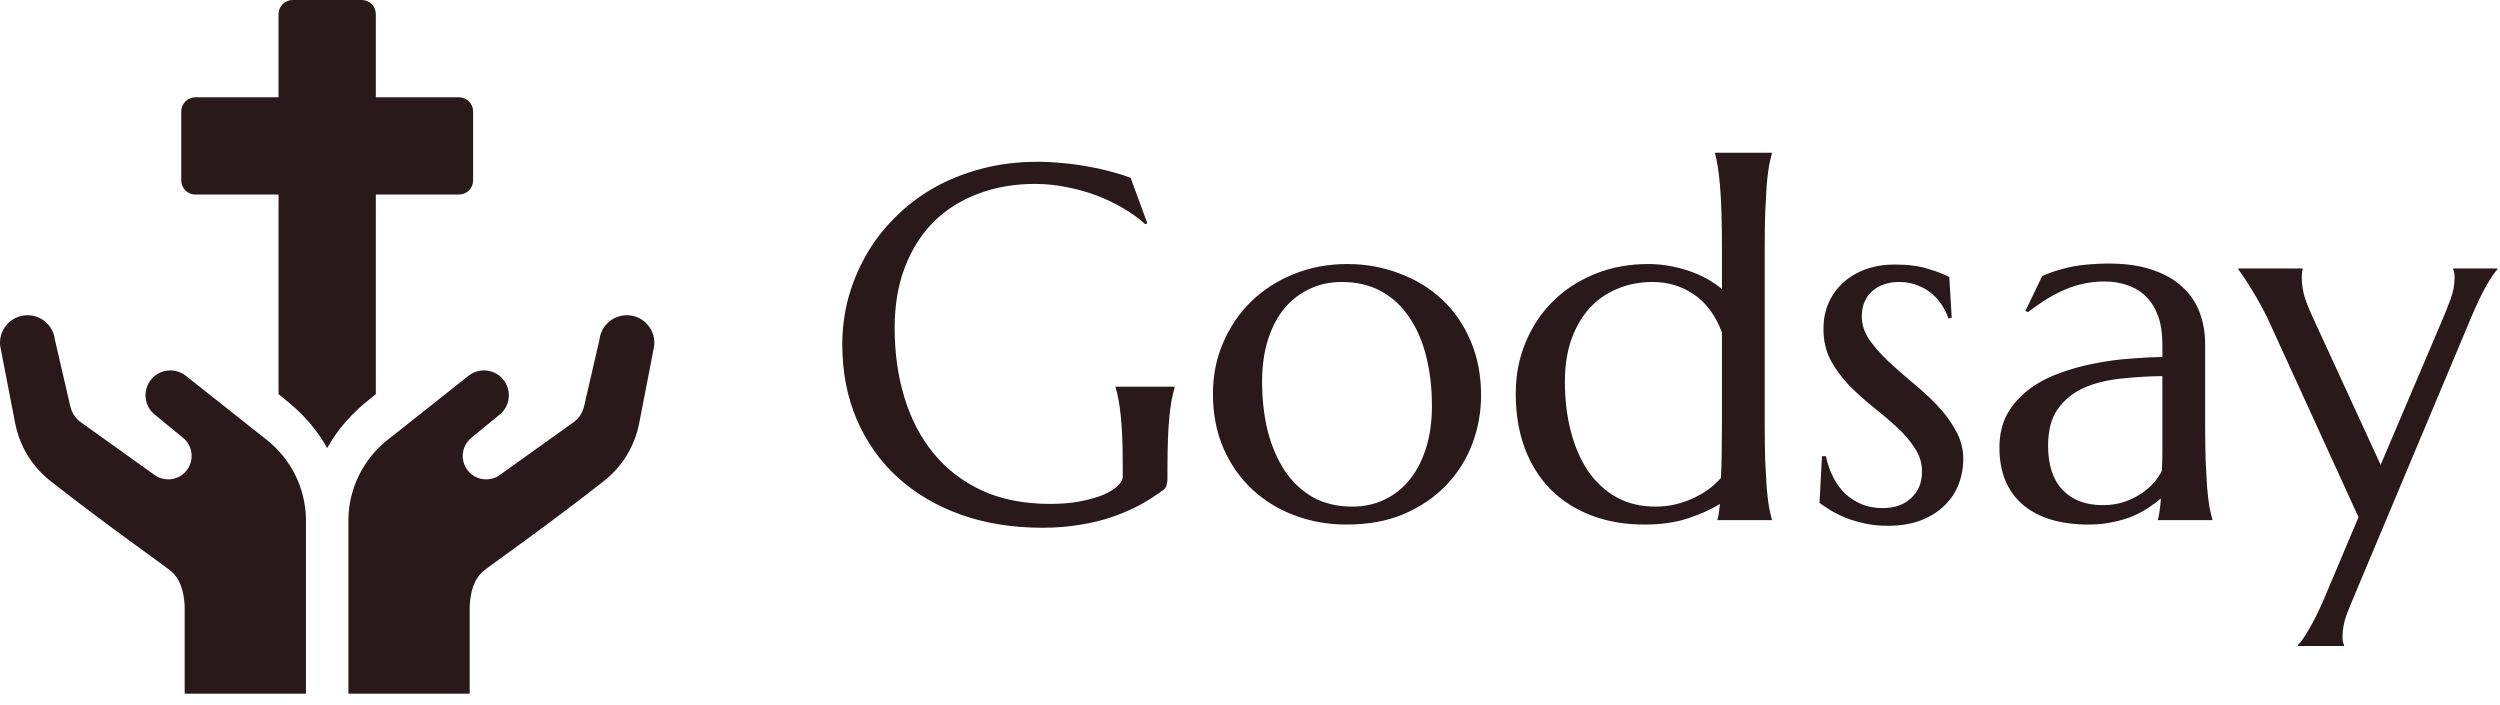 <svg width="149" height="42" viewBox="0 0 149 42" fill="none" xmlns="http://www.w3.org/2000/svg">
<path d="M22.399 23.491V11.595H27.354C27.819 11.595 28.197 11.218 28.197 10.752V6.641C28.197 6.175 27.819 5.798 27.354 5.798H22.399V0.843C22.399 0.377 22.021 0 21.556 0H17.444C16.979 0 16.601 0.377 16.601 0.843V5.798H11.646C11.181 5.798 10.803 6.175 10.803 6.641V10.752C10.803 11.218 11.181 11.595 11.646 11.595H16.601V23.491C17.409 24.145 18.527 24.988 19.5 26.703C20.474 24.985 21.608 24.131 22.399 23.491V23.491ZM18.235 30.899V41.342H11.006V36.109C10.954 35.272 10.771 34.497 10.131 33.99C9.547 33.527 6.369 31.308 3.01 28.671C1.915 27.812 1.167 26.587 0.903 25.22L0.011 20.617C-0.093 19.721 0.549 18.903 1.452 18.798C2.352 18.694 3.167 19.339 3.271 20.239L4.191 24.224C4.274 24.586 4.48 24.907 4.773 25.134L9.175 28.282C9.748 28.724 10.574 28.653 11.063 28.11C11.596 27.517 11.527 26.6 10.911 26.095L9.223 24.712C8.611 24.218 8.493 23.329 8.953 22.691C9.447 22.006 10.413 21.873 11.076 22.397C11.08 22.4 15.912 26.229 15.912 26.228C16.618 26.788 17.193 27.497 17.594 28.304C17.996 29.112 18.215 29.997 18.235 30.899ZM38.989 20.617L38.097 25.22C37.833 26.587 37.085 27.812 35.99 28.671C32.631 31.308 29.453 33.527 28.869 33.99C28.23 34.497 28.046 35.272 27.994 36.11V41.342H20.765V30.899C20.785 29.997 21.004 29.112 21.406 28.304C21.807 27.497 22.382 26.788 23.088 26.228C23.088 26.229 27.92 22.4 27.924 22.397C28.587 21.873 29.553 22.006 30.047 22.691C30.508 23.329 30.389 24.218 29.777 24.712L28.089 26.095C27.474 26.6 27.404 27.517 27.937 28.109C28.426 28.653 29.252 28.724 29.826 28.282L34.228 25.134C34.521 24.907 34.726 24.585 34.809 24.224L35.729 20.239C35.833 19.339 36.648 18.694 37.548 18.798C38.451 18.903 39.093 19.721 38.989 20.617Z" fill="#29191A"/>
<path d="M69.581 28.539C69.581 28.646 69.566 28.759 69.537 28.876C69.518 28.993 69.464 29.091 69.376 29.169C68.936 29.501 68.458 29.809 67.94 30.092C67.433 30.365 66.881 30.605 66.285 30.81C65.689 31.015 65.045 31.171 64.352 31.278C63.668 31.395 62.931 31.454 62.14 31.454C60.362 31.454 58.741 31.195 57.276 30.678C55.812 30.15 54.552 29.408 53.497 28.451C52.452 27.494 51.642 26.347 51.065 25.009C50.489 23.661 50.201 22.167 50.201 20.526C50.201 19.599 50.318 18.686 50.553 17.787C50.797 16.889 51.148 16.034 51.607 15.224C52.066 14.413 52.633 13.671 53.307 12.997C53.98 12.313 54.747 11.723 55.606 11.225C56.476 10.727 57.428 10.341 58.463 10.067C59.508 9.784 60.636 9.643 61.847 9.643C62.315 9.643 62.794 9.667 63.282 9.716C63.77 9.755 64.254 9.818 64.732 9.906C65.211 9.984 65.67 10.082 66.109 10.199C66.559 10.316 66.983 10.448 67.384 10.595L68.38 13.305L68.263 13.363C67.882 13.021 67.442 12.704 66.944 12.411C66.446 12.118 65.914 11.864 65.348 11.649C64.781 11.435 64.186 11.269 63.56 11.151C62.945 11.024 62.32 10.961 61.685 10.961C60.455 10.961 59.327 11.156 58.302 11.547C57.276 11.928 56.393 12.484 55.65 13.217C54.918 13.949 54.347 14.848 53.937 15.912C53.526 16.977 53.321 18.188 53.321 19.545C53.321 21.039 53.517 22.426 53.907 23.705C54.298 24.984 54.879 26.093 55.65 27.03C56.422 27.968 57.384 28.705 58.536 29.242C59.698 29.77 61.051 30.033 62.594 30.033C63.277 30.033 63.888 29.98 64.425 29.872C64.962 29.765 65.416 29.633 65.787 29.477C66.158 29.311 66.436 29.135 66.622 28.949C66.817 28.754 66.915 28.578 66.915 28.422V27.851C66.915 27.167 66.905 26.576 66.886 26.078C66.866 25.58 66.837 25.15 66.798 24.789C66.759 24.418 66.715 24.101 66.666 23.837C66.617 23.573 66.559 23.329 66.49 23.105V23.046H70.006V23.105C69.947 23.31 69.889 23.554 69.83 23.837C69.781 24.11 69.737 24.438 69.698 24.818C69.659 25.199 69.63 25.648 69.61 26.166C69.591 26.674 69.581 27.265 69.581 27.939V28.539ZM72.291 23.471C72.291 22.367 72.496 21.347 72.906 20.409C73.316 19.462 73.878 18.642 74.591 17.948C75.314 17.255 76.163 16.713 77.14 16.322C78.116 15.932 79.166 15.736 80.289 15.736C81.393 15.736 82.428 15.922 83.394 16.293C84.371 16.654 85.221 17.172 85.943 17.846C86.666 18.52 87.232 19.34 87.643 20.307C88.062 21.273 88.272 22.357 88.272 23.559C88.272 24.564 88.097 25.531 87.745 26.459C87.394 27.387 86.876 28.207 86.192 28.92C85.509 29.633 84.669 30.204 83.673 30.634C82.686 31.054 81.549 31.264 80.26 31.264C79.166 31.264 78.136 31.083 77.169 30.722C76.202 30.36 75.357 29.843 74.635 29.169C73.912 28.495 73.341 27.68 72.921 26.723C72.501 25.756 72.291 24.672 72.291 23.471ZM80.597 30.194C81.29 30.194 81.925 30.058 82.501 29.784C83.087 29.511 83.59 29.115 84.01 28.598C84.43 28.08 84.757 27.45 84.991 26.708C85.226 25.966 85.343 25.126 85.343 24.189C85.343 23.134 85.231 22.157 85.006 21.259C84.781 20.351 84.444 19.569 83.995 18.915C83.556 18.251 82.999 17.733 82.325 17.362C81.651 16.991 80.865 16.806 79.967 16.806C79.273 16.806 78.639 16.942 78.062 17.216C77.486 17.48 76.983 17.865 76.554 18.373C76.134 18.881 75.807 19.506 75.572 20.248C75.338 20.98 75.221 21.815 75.221 22.753C75.221 23.808 75.333 24.789 75.558 25.697C75.792 26.605 76.134 27.396 76.583 28.07C77.032 28.734 77.589 29.257 78.253 29.638C78.927 30.009 79.708 30.194 80.597 30.194ZM98.248 15.736C98.648 15.736 99.049 15.771 99.449 15.839C99.85 15.907 100.24 16.005 100.621 16.132C101.002 16.259 101.363 16.415 101.705 16.601C102.047 16.786 102.354 16.996 102.628 17.23V14.828C102.628 13.998 102.618 13.275 102.599 12.66C102.579 12.035 102.55 11.498 102.511 11.049C102.472 10.6 102.428 10.224 102.379 9.921C102.33 9.618 102.276 9.364 102.218 9.159V9.101H105.602V9.159C105.543 9.364 105.484 9.618 105.426 9.921C105.377 10.224 105.333 10.6 105.294 11.049C105.265 11.498 105.235 12.035 105.206 12.66C105.187 13.275 105.177 13.998 105.177 14.828V25.273C105.177 26.102 105.187 26.83 105.206 27.455C105.235 28.07 105.265 28.602 105.294 29.052C105.333 29.501 105.377 29.877 105.426 30.18C105.484 30.482 105.543 30.736 105.602 30.941V31H102.364V30.941C102.394 30.863 102.418 30.751 102.438 30.605C102.457 30.448 102.481 30.258 102.511 30.033C102.013 30.346 101.388 30.629 100.636 30.883C99.884 31.137 99.01 31.264 98.014 31.264C96.852 31.264 95.797 31.083 94.85 30.722C93.902 30.36 93.092 29.843 92.418 29.169C91.754 28.495 91.241 27.68 90.88 26.723C90.519 25.756 90.338 24.672 90.338 23.471C90.338 22.367 90.533 21.347 90.924 20.409C91.314 19.462 91.861 18.642 92.564 17.948C93.268 17.255 94.103 16.713 95.069 16.322C96.036 15.932 97.096 15.736 98.248 15.736ZM102.628 19.809C102.237 18.783 101.676 18.026 100.943 17.538C100.221 17.05 99.405 16.806 98.497 16.806C97.735 16.806 97.032 16.942 96.388 17.216C95.743 17.48 95.191 17.865 94.732 18.373C94.273 18.881 93.912 19.506 93.648 20.248C93.394 20.98 93.268 21.815 93.268 22.753C93.268 23.808 93.385 24.789 93.619 25.697C93.853 26.605 94.195 27.396 94.644 28.07C95.103 28.734 95.67 29.257 96.344 29.638C97.018 30.009 97.794 30.194 98.673 30.194C99.132 30.194 99.561 30.141 99.962 30.033C100.362 29.926 100.729 29.789 101.061 29.623C101.393 29.457 101.686 29.276 101.939 29.081C102.193 28.876 102.403 28.676 102.569 28.48C102.589 28.061 102.604 27.582 102.613 27.045C102.623 26.508 102.628 25.917 102.628 25.273V19.809ZM116.324 18.944L116.119 18.974C116.051 18.749 115.938 18.51 115.782 18.256C115.636 18.002 115.44 17.768 115.196 17.553C114.962 17.338 114.674 17.162 114.332 17.025C114 16.879 113.614 16.806 113.175 16.806C112.872 16.806 112.584 16.85 112.311 16.938C112.047 17.025 111.812 17.157 111.607 17.333C111.412 17.499 111.256 17.709 111.139 17.963C111.021 18.217 110.963 18.515 110.963 18.856C110.963 19.335 111.109 19.794 111.402 20.233C111.705 20.663 112.081 21.093 112.53 21.523C112.979 21.942 113.463 22.367 113.98 22.797C114.508 23.227 114.996 23.676 115.445 24.145C115.895 24.613 116.266 25.116 116.559 25.653C116.861 26.181 117.013 26.752 117.013 27.367C117.013 27.865 116.925 28.354 116.749 28.832C116.573 29.301 116.3 29.721 115.929 30.092C115.567 30.463 115.099 30.766 114.522 31C113.956 31.225 113.277 31.337 112.486 31.337C112.018 31.337 111.578 31.293 111.168 31.205C110.768 31.117 110.396 31.01 110.055 30.883C109.723 30.746 109.42 30.6 109.146 30.443C108.883 30.277 108.648 30.121 108.443 29.975L108.59 27.191H108.824C108.922 27.65 109.068 28.07 109.264 28.451C109.459 28.832 109.698 29.159 109.981 29.433C110.274 29.696 110.606 29.906 110.978 30.062C111.349 30.209 111.754 30.282 112.193 30.282C112.916 30.282 113.487 30.082 113.907 29.682C114.337 29.281 114.552 28.759 114.552 28.114C114.552 27.597 114.405 27.123 114.112 26.693C113.829 26.254 113.468 25.834 113.028 25.434C112.589 25.033 112.115 24.633 111.607 24.232C111.109 23.832 110.641 23.407 110.201 22.958C109.762 22.499 109.396 22.001 109.103 21.464C108.819 20.917 108.678 20.297 108.678 19.604C108.678 19.037 108.78 18.52 108.985 18.051C109.2 17.572 109.493 17.167 109.864 16.835C110.245 16.493 110.694 16.23 111.212 16.044C111.729 15.858 112.296 15.766 112.911 15.766C113.722 15.766 114.396 15.854 114.933 16.029C115.479 16.195 115.895 16.356 116.178 16.513L116.324 18.944ZM119.166 26.679C119.166 25.907 119.322 25.238 119.635 24.672C119.957 24.105 120.382 23.622 120.909 23.222C121.437 22.821 122.037 22.499 122.711 22.255C123.385 22.001 124.083 21.806 124.806 21.669C125.528 21.523 126.241 21.425 126.944 21.376C127.647 21.317 128.292 21.283 128.878 21.273V20.526C128.878 19.882 128.795 19.325 128.629 18.856C128.463 18.388 128.229 18.002 127.926 17.699C127.623 17.387 127.257 17.157 126.827 17.011C126.407 16.855 125.943 16.776 125.436 16.776C125.084 16.776 124.737 16.806 124.396 16.864C124.054 16.923 123.697 17.02 123.326 17.157C122.965 17.294 122.579 17.48 122.169 17.714C121.769 17.948 121.334 18.246 120.865 18.607L120.719 18.52L121.715 16.454C122.037 16.308 122.354 16.19 122.667 16.102C122.979 16.005 123.297 15.927 123.619 15.868C123.941 15.81 124.269 15.771 124.601 15.751C124.942 15.722 125.299 15.707 125.67 15.707C126.695 15.707 127.569 15.834 128.292 16.088C129.024 16.332 129.62 16.674 130.079 17.113C130.548 17.543 130.89 18.051 131.104 18.637C131.319 19.213 131.427 19.833 131.427 20.497V25.273C131.427 26.102 131.437 26.83 131.456 27.455C131.485 28.07 131.515 28.602 131.544 29.052C131.583 29.501 131.627 29.877 131.676 30.18C131.734 30.482 131.793 30.736 131.852 30.941V31H128.614V30.941C128.663 30.785 128.697 30.609 128.717 30.414C128.746 30.219 128.771 29.984 128.79 29.711C128.585 29.887 128.341 30.067 128.058 30.253C127.784 30.439 127.467 30.609 127.105 30.766C126.754 30.912 126.358 31.029 125.919 31.117C125.489 31.215 125.016 31.264 124.498 31.264C122.799 31.264 121.485 30.868 120.558 30.077C119.63 29.276 119.166 28.144 119.166 26.679ZM128.878 22.416C127.989 22.426 127.135 22.48 126.314 22.577C125.494 22.665 124.767 22.855 124.132 23.148C123.507 23.441 123.004 23.861 122.623 24.408C122.252 24.945 122.066 25.663 122.066 26.561C122.066 27.714 122.354 28.593 122.931 29.198C123.507 29.804 124.303 30.106 125.318 30.106C125.787 30.106 126.212 30.043 126.593 29.916C126.983 29.779 127.325 29.613 127.618 29.418C127.921 29.213 128.175 28.993 128.38 28.759C128.585 28.515 128.741 28.28 128.849 28.056C128.868 27.685 128.878 27.274 128.878 26.825C128.878 26.366 128.878 25.849 128.878 25.273V22.416ZM140.567 30.824L135.411 19.545C135.226 19.115 135.025 18.705 134.811 18.314C134.596 17.914 134.391 17.558 134.195 17.245C134.01 16.933 133.844 16.674 133.697 16.469C133.551 16.254 133.453 16.117 133.404 16.059V16H137.242V16.059C137.223 16.107 137.208 16.181 137.198 16.278C137.188 16.376 137.184 16.464 137.184 16.542C137.184 16.845 137.228 17.182 137.315 17.553C137.413 17.914 137.589 18.368 137.843 18.915L141.886 27.704L145.577 19.032C145.733 18.671 145.89 18.275 146.046 17.846C146.212 17.416 146.295 16.981 146.295 16.542C146.295 16.415 146.285 16.312 146.266 16.234C146.246 16.146 146.227 16.088 146.207 16.059V16H148.844V16.059C148.668 16.244 148.443 16.576 148.17 17.055C147.906 17.523 147.623 18.114 147.32 18.827L140.333 35.468C140.177 35.829 140.016 36.225 139.85 36.654C139.693 37.084 139.615 37.519 139.615 37.958C139.615 38.085 139.625 38.188 139.645 38.266C139.664 38.353 139.684 38.412 139.703 38.441V38.5H136.964V38.441C137.149 38.256 137.374 37.929 137.638 37.46C137.911 37.001 138.199 36.42 138.502 35.717L140.567 30.824Z" fill="#29191A"/>
</svg>
